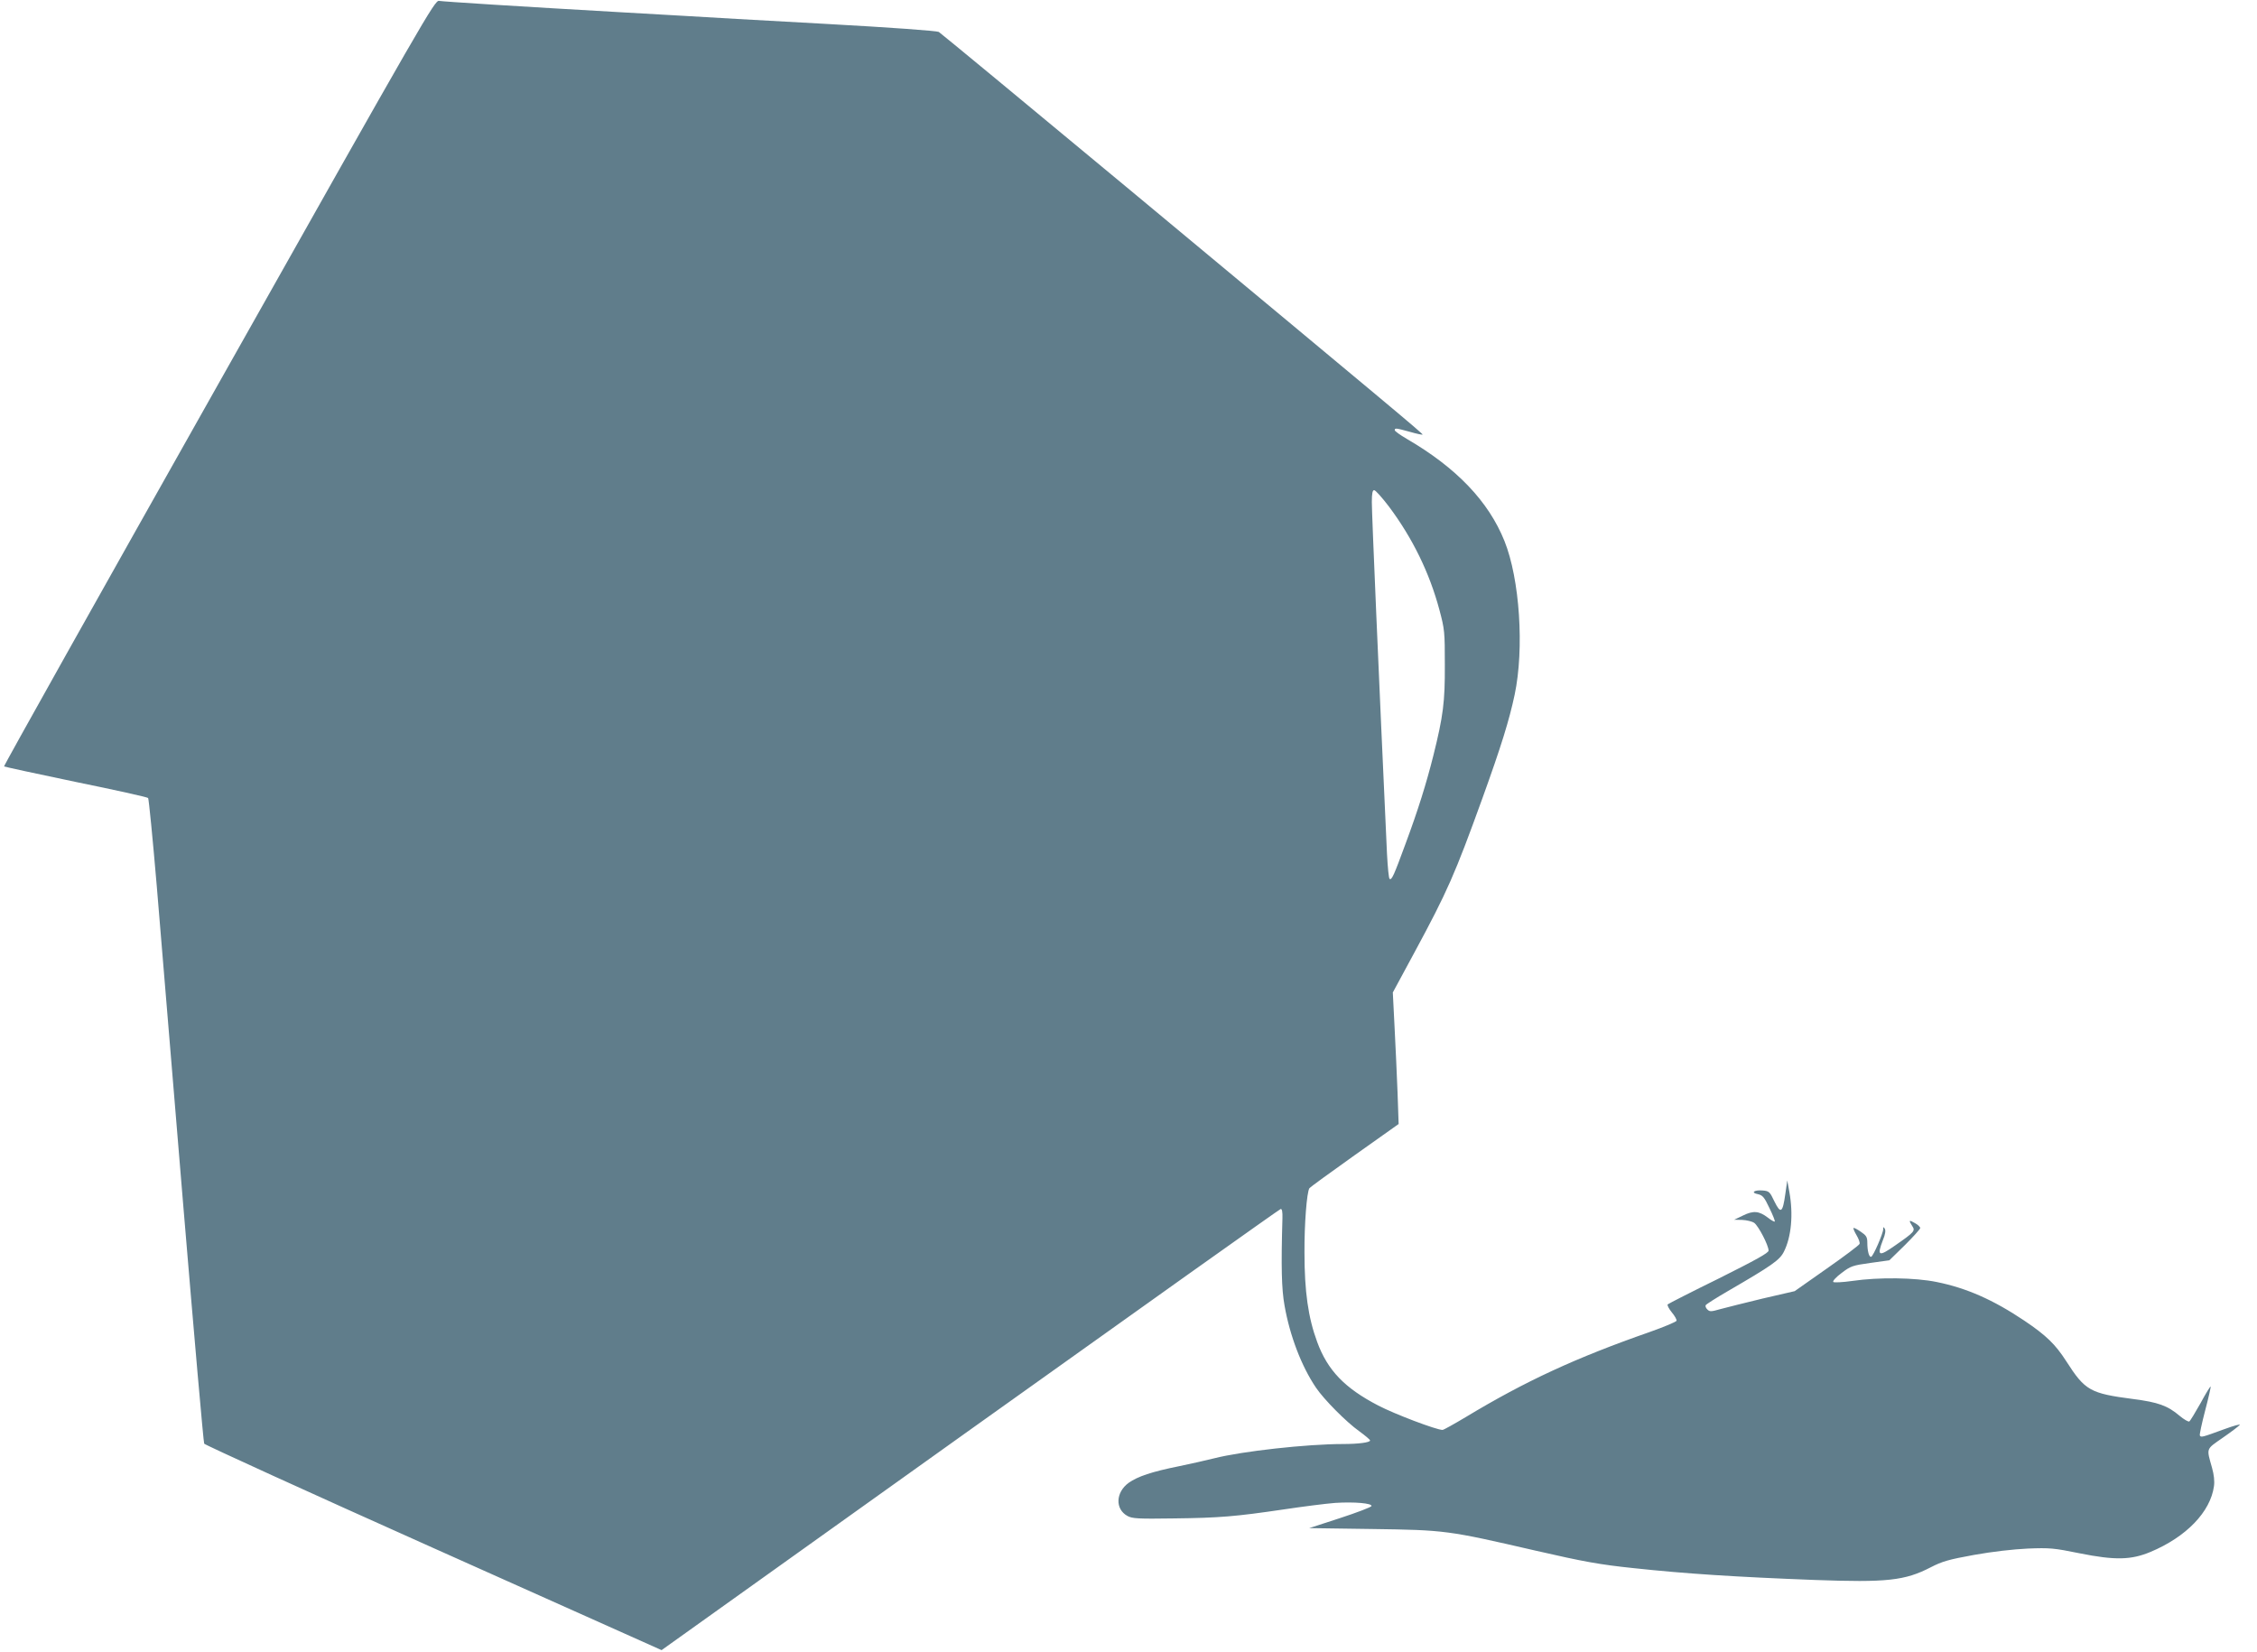 <?xml version="1.0" standalone="no"?>
<!DOCTYPE svg PUBLIC "-//W3C//DTD SVG 20010904//EN"
 "http://www.w3.org/TR/2001/REC-SVG-20010904/DTD/svg10.dtd">
<svg version="1.0" xmlns="http://www.w3.org/2000/svg"
 width="1280pt" height="937pt" viewBox="0 0 1280 937"
 preserveAspectRatio="xMidYMid meet">
<g transform="translate(0,937) scale(0.1,-0.1)"
fill="#607d8b" stroke="none">
<path d="M1242 7199 c-673 -1194 -1222 -2173 -1219 -2176 3 -2 186 -42 407
-88 221 -45 405 -86 410 -91 4 -5 26 -229 49 -499 22 -269 90 -1088 151 -1820
61 -731 114 -1336 118 -1343 4 -7 589 -274 1300 -592 l1294 -579 1750 1250
c962 687 1755 1251 1761 1252 8 1 11 -16 10 -53 -8 -275 -5 -401 12 -495 30
-171 96 -344 178 -465 45 -67 173 -196 245 -247 34 -25 62 -48 62 -53 0 -11
-65 -20 -153 -20 -205 0 -574 -41 -731 -81 -43 -11 -133 -31 -200 -45 -154
-31 -234 -58 -285 -94 -74 -54 -78 -149 -7 -188 27 -15 60 -17 261 -14 263 3
353 11 625 51 107 16 239 33 292 37 109 7 211 -2 206 -18 -2 -6 -83 -37 -178
-68 l-175 -57 355 -5 c418 -6 427 -7 930 -123 274 -63 364 -79 555 -99 297
-32 582 -50 1025 -67 412 -15 513 -4 660 72 64 33 101 44 245 70 106 19 221
32 305 36 124 5 148 3 295 -27 200 -40 291 -38 401 8 203 85 340 227 360 373
4 28 0 65 -11 104 -32 114 -36 103 60 170 48 33 91 66 97 73 6 7 -33 -4 -88
-24 -128 -47 -131 -47 -138 -36 -3 5 11 69 30 142 19 72 33 134 31 136 -2 2
-28 -40 -57 -94 -30 -53 -58 -100 -64 -104 -5 -3 -30 11 -55 32 -68 58 -123
77 -262 95 -246 32 -274 48 -381 215 -61 95 -113 146 -238 230 -176 118 -328
185 -497 219 -122 25 -327 28 -478 6 -55 -8 -104 -10 -108 -6 -5 5 16 28 47
51 51 39 62 43 163 57 l108 15 88 86 c48 48 87 91 87 97 0 6 -13 19 -30 28
-34 20 -37 17 -15 -17 18 -27 12 -34 -96 -109 -95 -67 -106 -62 -70 31 13 31
16 54 10 63 -7 12 -9 11 -9 -3 0 -23 -56 -152 -68 -156 -12 -4 -22 32 -22 80
0 32 -6 41 -37 62 -20 14 -39 24 -41 21 -3 -2 5 -21 17 -41 12 -20 20 -42 17
-49 -2 -7 -86 -70 -186 -140 l-182 -128 -182 -42 c-99 -24 -207 -51 -240 -60
-52 -15 -60 -15 -73 -2 -9 8 -13 20 -9 25 3 5 59 41 123 78 253 147 296 177
320 225 42 83 54 211 31 338 l-12 66 -11 -77 c-15 -107 -26 -115 -62 -42 -26
55 -30 59 -67 62 -49 4 -69 -13 -26 -21 26 -6 36 -17 65 -79 19 -39 33 -74 30
-76 -2 -3 -20 7 -39 22 -50 38 -82 41 -141 12 l-50 -24 45 -1 c25 -1 56 -8 69
-17 24 -18 81 -127 81 -157 0 -13 -70 -52 -282 -158 -155 -76 -286 -143 -290
-147 -4 -4 6 -24 23 -45 17 -20 29 -42 27 -48 -2 -6 -71 -35 -153 -64 -418
-146 -704 -278 -1042 -482 -67 -40 -126 -73 -132 -73 -35 0 -272 90 -364 138
-191 99 -288 200 -347 361 -51 138 -72 286 -72 506 -1 162 13 343 28 366 2 4
117 88 255 186 l251 178 -6 175 c-4 96 -11 264 -17 373 l-10 198 121 224 c189
350 230 443 388 880 105 291 151 439 182 585 55 261 29 656 -58 872 -90 224
-272 415 -554 579 -38 22 -68 44 -68 49 0 13 5 13 85 -9 38 -11 71 -18 73 -16
4 4 -169 148 -1659 1387 -586 487 -1074 890 -1085 897 -11 6 -266 25 -649 46
-346 19 -704 39 -795 45 -91 5 -248 14 -350 20 -597 34 -1018 61 -1040 65 -24
5 -77 -87 -1248 -2166z m6635 -702 c134 -179 230 -376 286 -585 30 -112 31
-126 31 -312 1 -211 -9 -290 -65 -515 -40 -159 -86 -307 -158 -501 -65 -177
-78 -207 -90 -199 -5 2 -11 67 -15 142 -47 1019 -86 1928 -86 1995 0 50 4 68
13 68 8 0 45 -42 84 -93z"/>
</g>
</svg>
